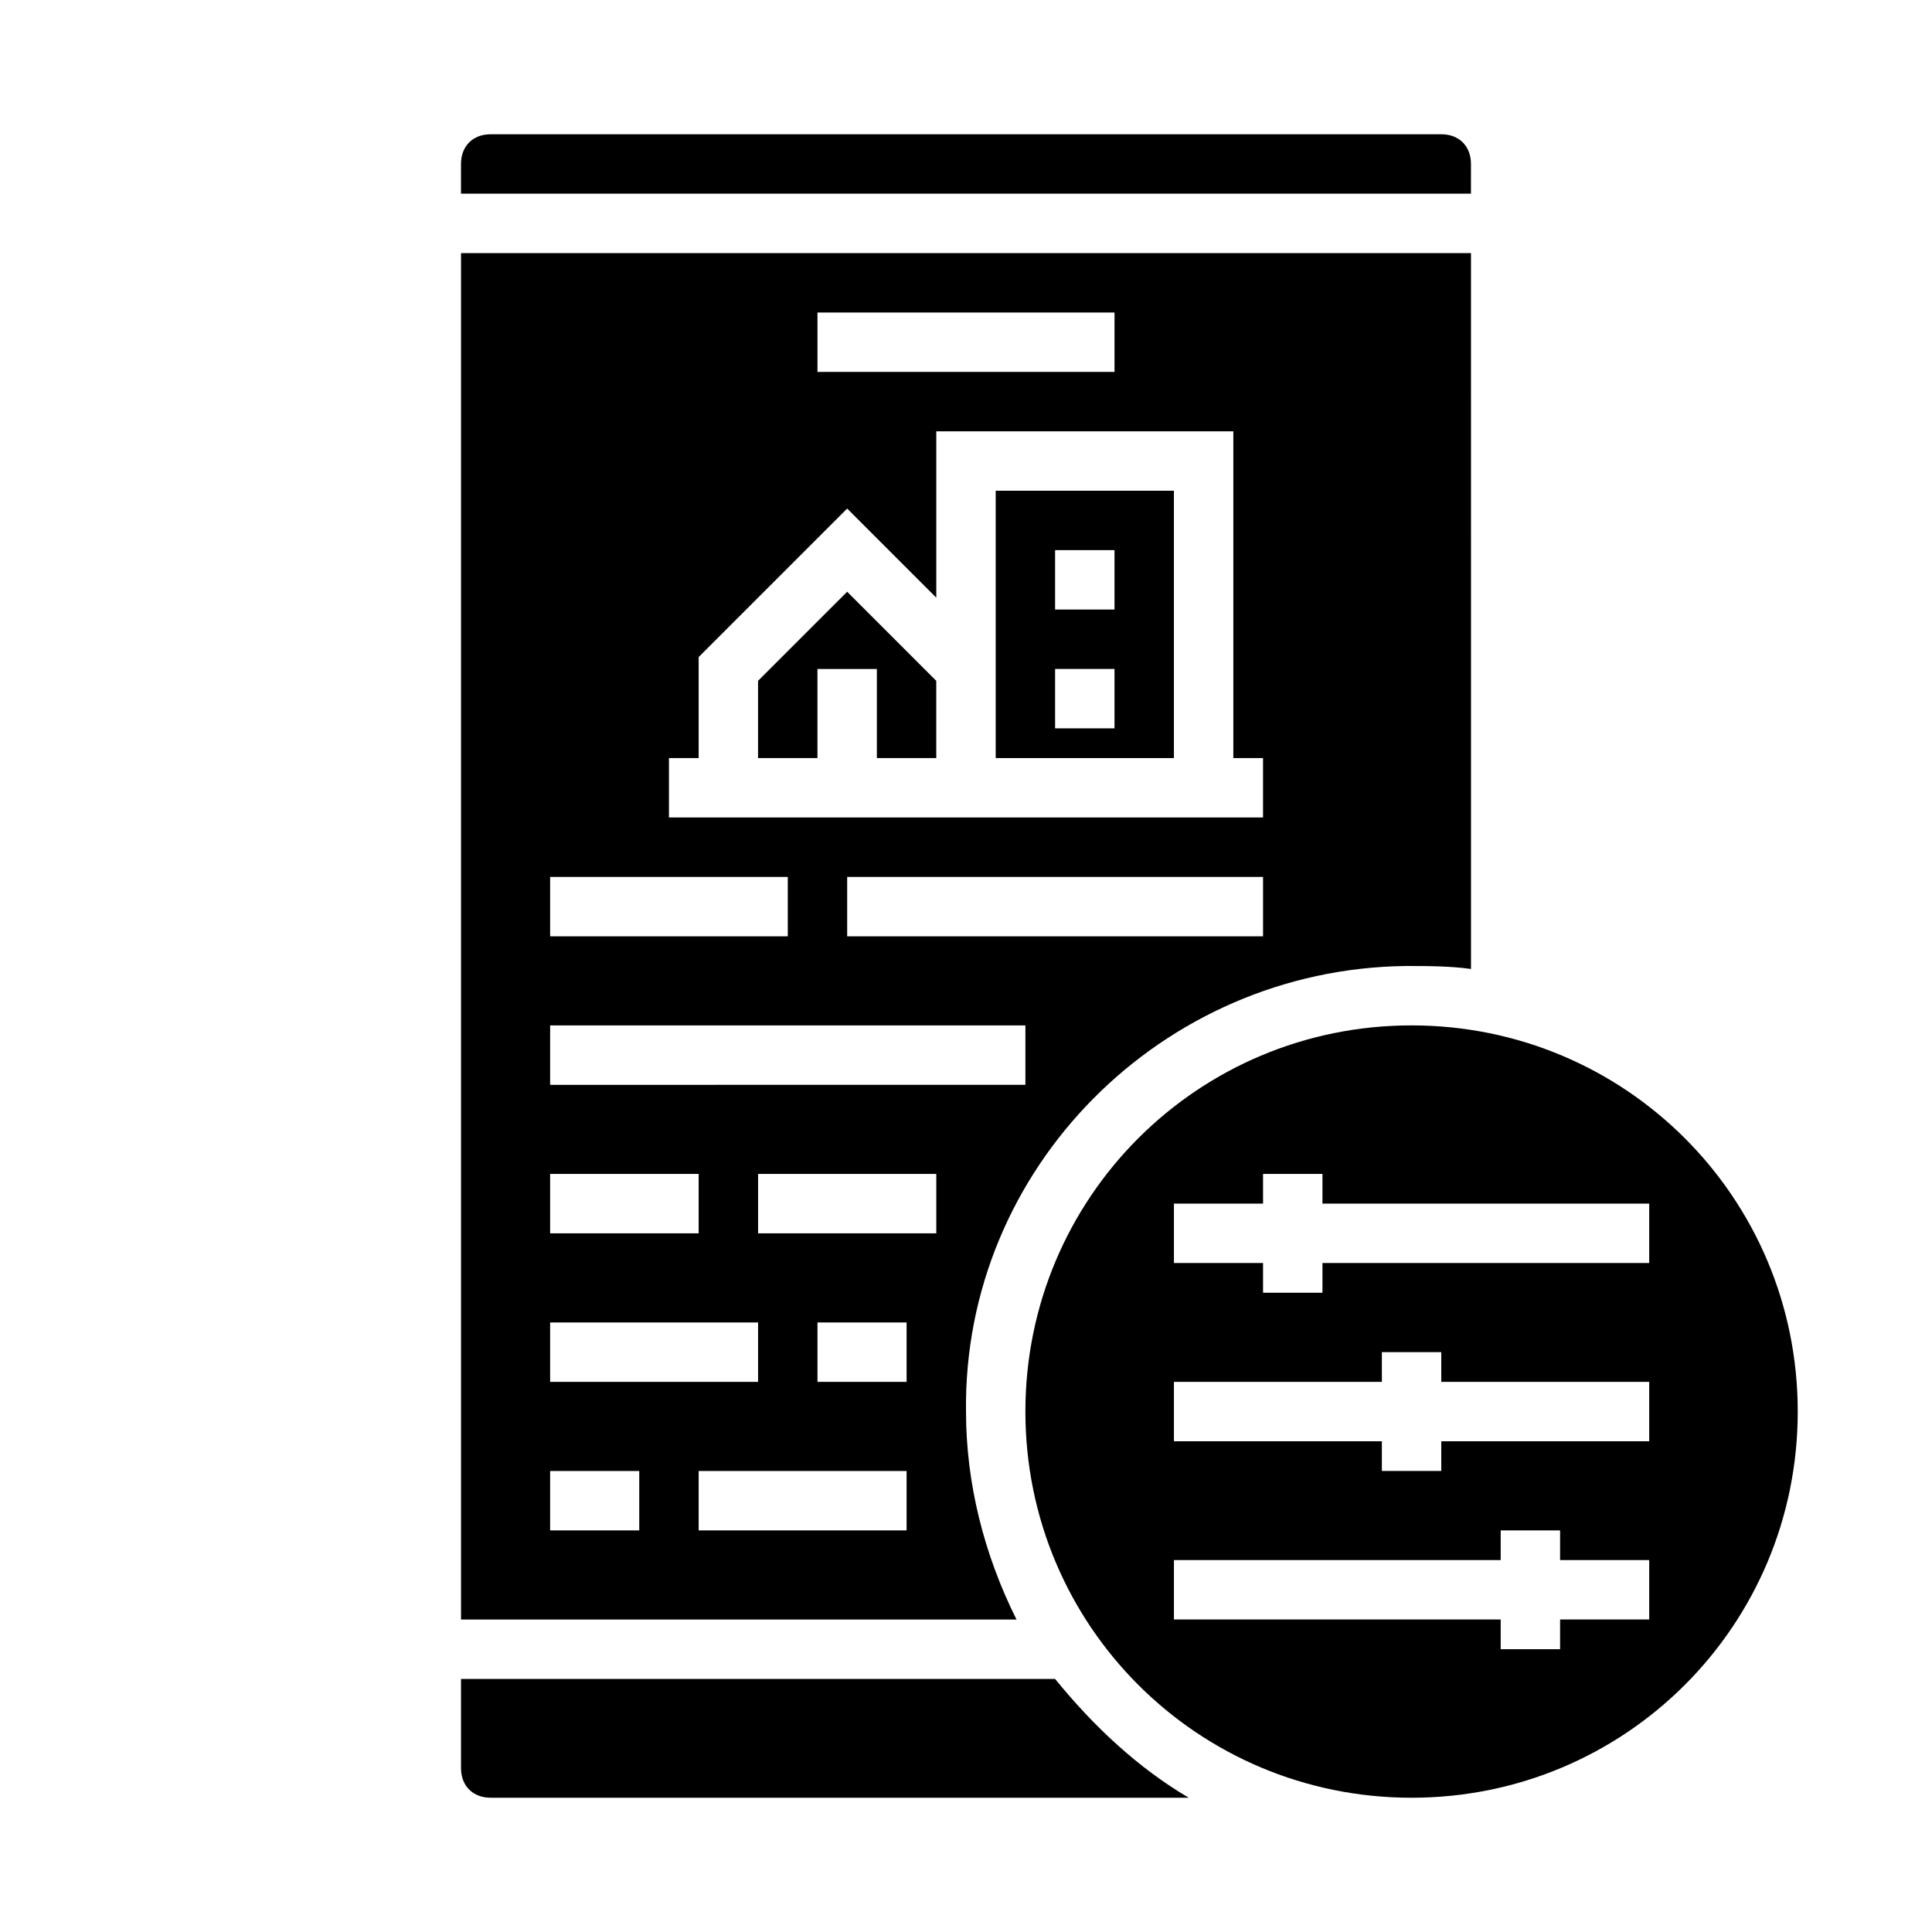 <?xml version="1.0" encoding="UTF-8"?>
<!-- Uploaded to: ICON Repo, www.svgrepo.com, Generator: ICON Repo Mixer Tools -->
<svg fill="#000000" width="800px" height="800px" version="1.1" viewBox="144 144 512 512" xmlns="http://www.w3.org/2000/svg">
 <g>
  <path d="m518.08 415.74c-56.68 0-102.34 45.656-102.34 102.34s45.656 102.34 102.34 102.34 102.34-45.656 102.34-102.34-45.656-102.34-102.34-102.34zm62.977 157.44h-23.617v7.871h-15.742v-7.871h-86.594v-15.742h86.594v-7.871h15.742v7.871h23.617zm0-47.234h-55.105v7.871h-15.742v-7.871h-55.105v-15.742h55.105v-7.871h15.742v7.871h55.105zm0-47.23h-86.594v7.871h-15.742v-7.871h-23.617v-15.742h23.617v-7.871h15.742v7.871h86.594z"/>
  <path d="m400 518.08c-0.789-64.551 51.957-117.29 116.51-118.08 5.512 0 11.809 0 17.32 0.789l-0.004-189.71h-267.65v362.11h147.21c-8.66-17.32-13.383-36.211-13.383-55.105zm78.719-125.95h-110.21v-15.742h110.21zm-118.08-165.31h78.719v15.742l-78.719 0.004zm-39.359 118.08h7.871v-26.766l39.359-39.359 23.617 23.617v-44.086h78.719v86.594h7.871v15.742h-157.44zm-31.488 31.488h62.977v15.742h-62.977zm0 39.359h125.95v15.742l-125.95 0.004zm0 39.359h39.359v15.742h-39.359zm0 39.359h55.105v15.742h-55.105zm23.617 55.105h-23.617v-15.742h23.617zm70.848 0h-55.105v-15.742h55.105zm0-39.359h-23.617v-15.742h23.617zm7.871-39.359h-47.23v-15.742h47.23z"/>
  <path d="m423.61 588.93h-157.44v23.617c0 4.723 3.148 7.871 7.871 7.871h184.99c-13.383-7.871-25.191-18.891-35.426-31.488z"/>
  <path d="m407.87 318.13v26.766h47.23v-70.848h-47.23zm15.742-28.34h15.742v15.742h-15.742zm0 31.488h15.742v15.742h-15.742z"/>
  <path d="m344.89 324.43v20.469h15.742v-23.617h15.746v23.617h15.742v-20.469l-23.613-23.613z"/>
  <path d="m533.82 187.45c0-4.723-3.148-7.871-7.871-7.871h-251.91c-4.723 0-7.871 3.148-7.871 7.871v7.871h267.65z"/>
 </g>
</svg>